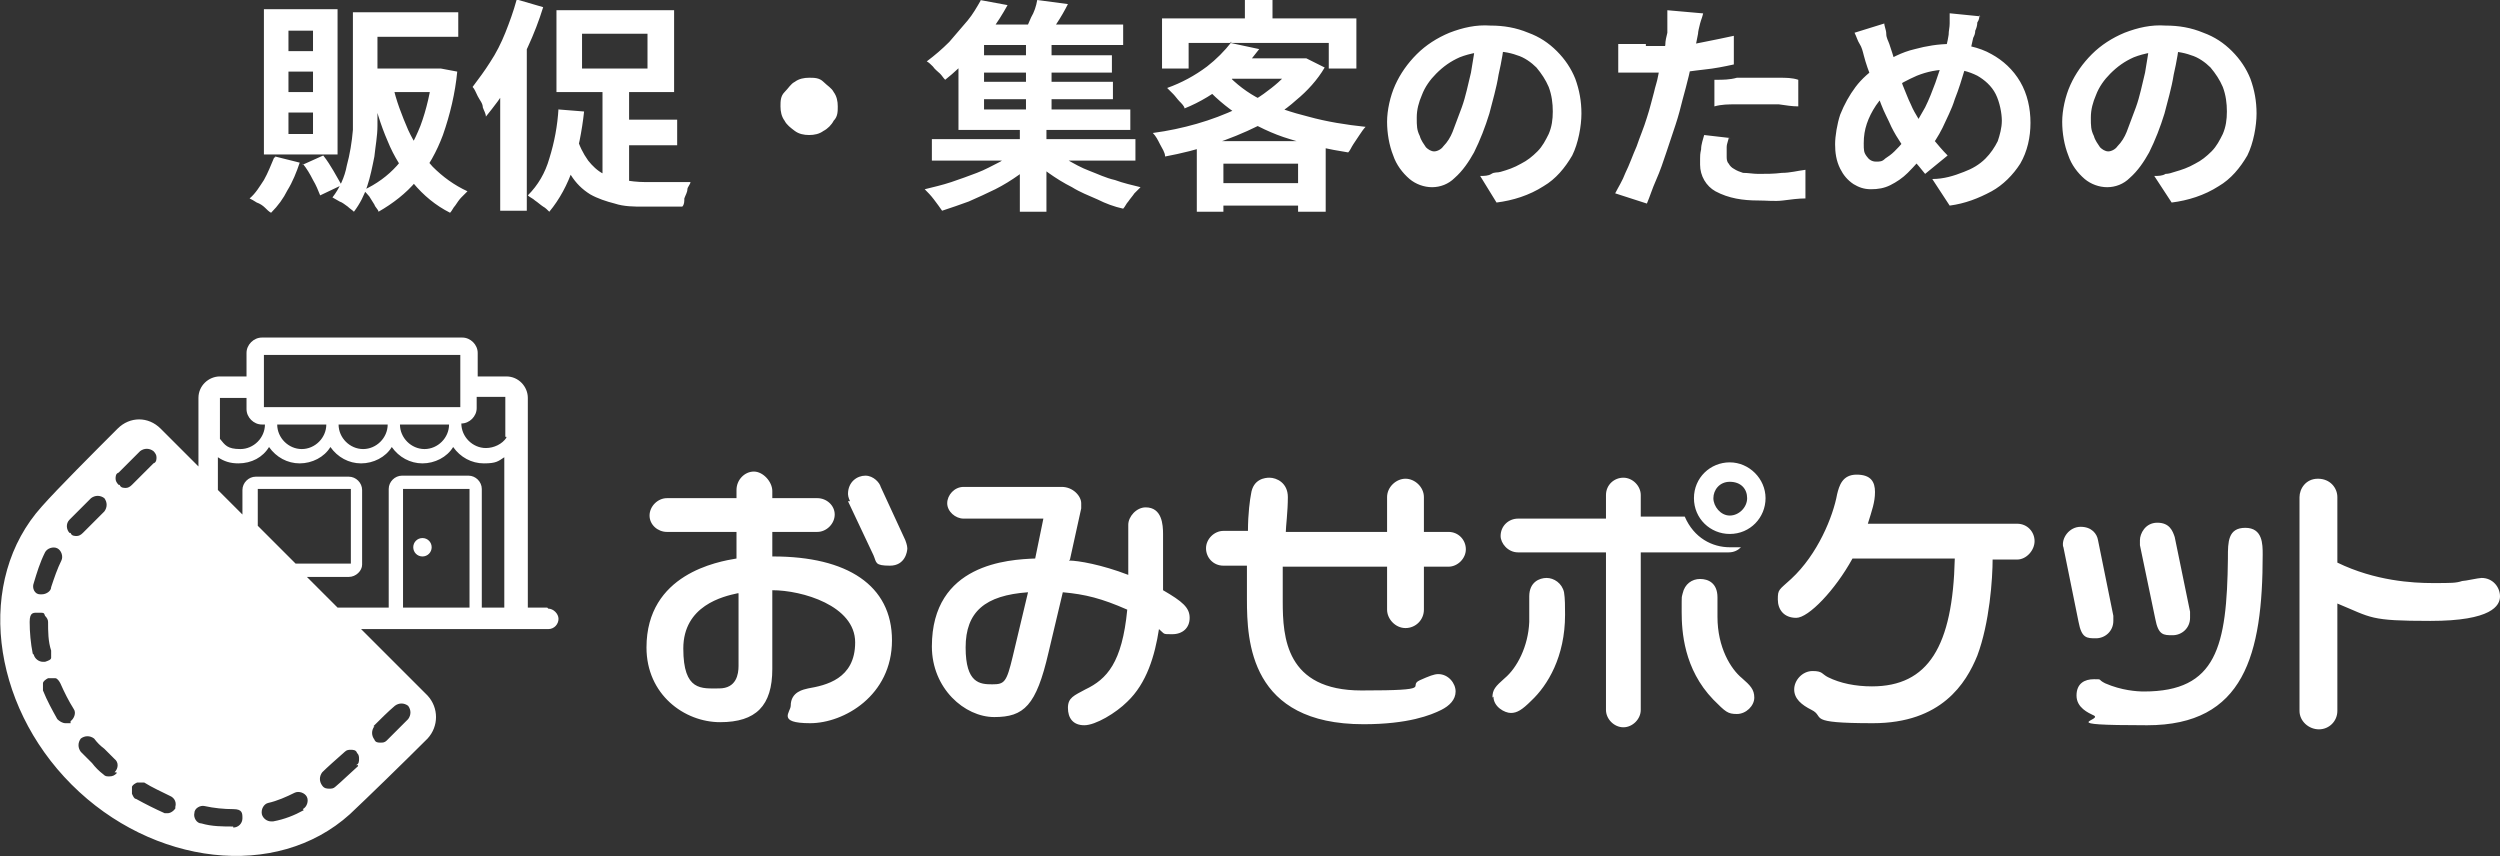 <?xml version="1.0" encoding="UTF-8"?>
<svg xmlns="http://www.w3.org/2000/svg" width="244.4" height="83.7" version="1.1" viewBox="0 0 244.4 83.7">
  <rect x="0" y="0" width="244.4" height="83.7" fill="#333333" stroke="none"/>
  <defs>
    <style>
      .cls-1 {
        fill: #fff;
      }
    </style>
  </defs>
  <!-- Generator: Adobe Illustrator 28.7.2, SVG Export Plug-In . SVG Version: 1.2.0 Build 154)  -->
  <g>
    <g id="_レイヤー_1" data-name="レイヤー_1">
      <path id="_パス_80" class="cls-1" d="M35.2,1.2h9.6v2.4h-9.6s0-2.4,0-2.4ZM34.5,1.2h2.4v11.1c0,1-.2,2-.3,3-.2,1-.4,2-.7,2.9-.3.9-.7,1.7-1.3,2.5-.2-.2-.4-.3-.6-.5-.3-.2-.5-.4-.8-.5-.2-.1-.5-.3-.7-.4.7-.9,1.2-2,1.4-3.1.3-1.1.5-2.3.6-3.5,0-1.2,0-2.3,0-3.3V1.2h-.1ZM42.2,6.7h.9l1.6.3c-.2,2.1-.7,4.2-1.4,6.2-.6,1.6-1.4,3.1-2.6,4.5-1,1.2-2.3,2.2-3.7,3,0-.2-.3-.4-.4-.7-.2-.3-.3-.5-.5-.8-.2-.2-.3-.4-.6-.6,1.3-.6,2.4-1.4,3.3-2.4,1-1.1,1.7-2.4,2.3-3.9.6-1.6,1-3.4,1.2-5.1v-.4h0ZM38.4,8.3c.3,1.5.9,3,1.5,4.4.6,1.3,1.4,2.5,2.4,3.6,1,1,2.1,1.8,3.4,2.4-.2.2-.4.4-.6.6-.2.2-.4.5-.6.8-.2.2-.3.5-.5.7-1.4-.7-2.6-1.7-3.6-2.9-1-1.2-1.9-2.6-2.5-4.1-.7-1.6-1.2-3.3-1.6-5,0,0,2.1-.5,2.1-.5ZM35.9,6.7h7v2.3h-7v-2.3ZM26.9,15.3l2.4.6c-.3.9-.7,1.9-1.2,2.7-.4.8-.9,1.5-1.6,2.2-.2-.1-.4-.3-.6-.5s-.5-.4-.8-.5c-.3-.2-.5-.3-.7-.4.6-.5,1-1.2,1.4-1.8.4-.7.7-1.5,1-2.2h.1ZM29.6,16.1l2-.9c.4.5.7,1,1,1.5s.5.9.8,1.4l-2.1,1c-.2-.5-.4-1-.7-1.5-.3-.6-.6-1.1-1-1.6h0ZM28.2,7v2h2.4v-2h-2.4ZM28.2,11v2.1h2.4v-2.1h-2.4ZM28.2,3v2h2.4v-2h-2.4ZM25.8.9h7.2v14.2h-7.2V.9ZM50.7,0l2.4.7c-.4,1.3-.9,2.6-1.5,3.9-.6,1.3-1.2,2.5-1.9,3.7-.6,1.1-1.4,2.1-2.2,3.1,0-.3-.2-.6-.3-.9,0-.4-.3-.7-.5-1.1-.2-.4-.3-.7-.5-.9.6-.8,1.2-1.6,1.7-2.4.6-.9,1.1-1.9,1.5-2.9S50.2,1.1,50.5,0h.2ZM48.9,6.1l2.6-2.6h0v17.1h-2.6V6.1ZM56.9,3.3v3.4h6.4v-3.4s-6.4,0-6.4,0ZM54.4,1h11.5v8h-11.5V1ZM60,11.7h6.2v2.5h-6.2s0-2.5,0-2.5ZM58.9,7.7h2.6v11.2l-2.6-1.1V7.7ZM56.4,13.4c.2.8.6,1.6,1.1,2.3.4.5.9,1,1.5,1.3s1.2.5,1.9.6,1.4.2,2.2.2h4.4c0,.2-.3.5-.3.7,0,.3-.2.6-.3.9,0,.3,0,.6-.2.8h-3.8c-.9,0-1.9,0-2.8-.3-.8-.2-1.7-.5-2.4-.9-.8-.5-1.4-1.1-1.9-1.9-.6-1-1.1-2-1.4-3.1l2-.7h0ZM54.6,10.7l2.5.2c-.2,1.9-.6,3.8-1.1,5.6-.5,1.5-1.3,3-2.3,4.2-.2-.2-.4-.4-.6-.5-.3-.2-.5-.4-.8-.6-.2-.2-.5-.3-.7-.5,1-1,1.7-2.2,2.1-3.6.5-1.6.8-3.2.9-4.9h0ZM79.1,7.6c.5,0,1,0,1.4.4s.8.6,1,1c.3.4.4.9.4,1.4s0,1-.4,1.4c-.2.4-.6.8-1,1-.4.3-.9.4-1.4.4s-1-.1-1.4-.4c-.4-.3-.8-.6-1-1-.3-.4-.4-.9-.4-1.4s0-1,.4-1.4.6-.8,1-1c.4-.3.9-.4,1.4-.4ZM91.1,13.6h19.9v2.1h-19.9v-2.1ZM95.4,5.4h13.3v1.7h-13.3v-1.7ZM95.4,8h13.4v1.7h-13.4v-1.7ZM94.8,2.4h15v2h-15v-2ZM100.3,3.7h2.5v7.7h-2.5V3.7ZM99.7,12.2h2.6v8.5h-2.6v-8.5ZM99.5,14.5l2,1c-.6.6-1.2,1.1-1.9,1.6-.7.5-1.5,1-2.3,1.4s-1.7.8-2.6,1.2c-.8.3-1.7.6-2.6.9-.2-.3-.5-.7-.8-1.1s-.6-.7-.9-1c.8-.2,1.7-.4,2.6-.7.9-.3,1.7-.6,2.5-.9s1.5-.7,2.3-1.1c.6-.4,1.2-.8,1.8-1.2h0ZM102.6,14.4c.5.5,1.1.9,1.7,1.2.7.4,1.4.8,2.2,1.1.8.3,1.6.7,2.5.9.8.3,1.7.5,2.5.7-.2.2-.4.4-.6.6-.2.3-.4.5-.6.8-.2.2-.3.5-.5.7-.9-.2-1.7-.5-2.5-.9-.9-.4-1.7-.7-2.5-1.2-.8-.4-1.6-.9-2.3-1.4-.7-.5-1.3-1-1.9-1.6l2-1h0ZM101.4,0l3,.4c-.3.6-.7,1.3-1.1,1.9-.4.6-.7,1.1-1,1.5l-2.3-.4c.3-.5.5-1,.8-1.7C101.1,1.2,101.3.6,101.4,0ZM95.8,0l2.7.5c-.5.9-1,1.7-1.6,2.5-.6.9-1.3,1.7-2,2.5-.8.8-1.6,1.6-2.5,2.3-.2-.2-.3-.4-.5-.6s-.5-.4-.7-.7c-.2-.2-.4-.4-.6-.5.8-.6,1.5-1.2,2.2-1.9.6-.7,1.2-1.4,1.8-2.1C95.1,1.4,95.5.7,95.9,0h-.1ZM93.7,3.8h2.5v6.9h14.3v2h-16.8V3.8ZM120.3,4.2l2.8.6c-.9,1.2-1.9,2.3-3,3.2-1.3,1.1-2.8,2-4.3,2.6,0-.2-.3-.5-.5-.7s-.4-.5-.6-.7-.4-.4-.6-.6c1.4-.5,2.7-1.2,3.9-2.1.9-.7,1.7-1.5,2.4-2.4h-.1ZM120.9,5.7h6.6v2h-8.4l1.8-2ZM126.7,5.7h1c0,0,1.8.9,1.8.9-.7,1.2-1.7,2.3-2.8,3.2-1.1,1-2.4,1.8-3.7,2.5-1.4.7-2.9,1.3-4.4,1.8s-3.1.9-4.7,1.2c0-.4-.3-.8-.5-1.2s-.4-.8-.7-1.1c1.5-.2,2.9-.5,4.3-.9s2.7-.9,4-1.5c1.2-.5,2.3-1.2,3.3-2,.9-.7,1.7-1.5,2.3-2.5v-.4h0ZM119.9,7.2c.9,1,2.1,1.9,3.3,2.5,1.5.8,3.1,1.3,4.7,1.7,1.8.5,3.7.8,5.6,1-.2.2-.4.5-.6.8-.2.3-.4.6-.6.9-.2.3-.3.6-.5.8-1.9-.3-3.8-.7-5.7-1.3-1.7-.5-3.3-1.3-4.8-2.2-1.4-.9-2.7-2-3.7-3.2,0,0,2.3-1,2.3-1ZM116.9,13.8h12.7v6.9h-2.7v-4.7h-7.3v4.7h-2.6v-6.9h-.1ZM118.2,17.9h10v2.2h-10v-2.2ZM121.7,0h2.7v3.1h-2.7V0ZM113.6,1.8h19v4.9h-2.7v-2.5h-13.7v2.5h-2.6V1.8h0ZM147.1,3.7c-.1,1.1-.3,2.3-.6,3.6-.2,1.3-.6,2.6-.9,3.8-.4,1.3-.9,2.6-1.5,3.8-.5.9-1.1,1.8-1.9,2.5-.6.6-1.4.9-2.2.9s-1.6-.3-2.2-.8c-.7-.6-1.3-1.4-1.6-2.3-.4-1-.6-2.2-.6-3.3s.3-2.5.8-3.6c.5-1.1,1.2-2.1,2.1-3,.9-.9,2-1.6,3.2-2.1,1.3-.5,2.6-.8,4-.7,1.3,0,2.5.2,3.7.7,1.1.4,2,1,2.8,1.8.8.8,1.4,1.7,1.8,2.7.4,1.1.6,2.2.6,3.4s-.3,2.9-.9,4.1c-.7,1.2-1.6,2.3-2.8,3-1.4.9-3,1.4-4.6,1.6l-1.6-2.6c.4,0,.8,0,1.1-.2s.6-.1.9-.2c.7-.2,1.3-.4,2-.8.6-.3,1.1-.7,1.6-1.2s.8-1.1,1.1-1.7c.3-.7.4-1.4.4-2.2s-.1-1.6-.4-2.4c-.3-.7-.7-1.3-1.2-1.9-.5-.5-1.2-1-1.9-1.2-.8-.3-1.7-.4-2.5-.4s-2.1.2-3.1.6c-.9.4-1.6.9-2.3,1.6-.6.6-1.1,1.3-1.4,2.1-.3.7-.5,1.4-.5,2.2s0,1.2.3,1.8c.1.4.4.8.6,1.1.2.2.5.4.8.4s.7-.2.9-.5c.4-.4.7-.9.9-1.4.3-.8.6-1.6.9-2.4.4-1.1.6-2.2.9-3.4.2-1.2.4-2.3.5-3.5h3-.2ZM166.5,1.2c0,.3-.2.7-.3,1.1s-.2.8-.2,1c-.1.5-.2,1.1-.4,1.8s-.3,1.5-.5,2.3-.4,1.6-.6,2.3c-.2.8-.4,1.6-.7,2.5s-.6,1.8-.9,2.7c-.3.9-.6,1.8-1,2.7s-.6,1.6-.9,2.3l-3.1-1c.3-.6.7-1.2,1-2,.4-.8.7-1.7,1.1-2.6.3-.9.7-1.8,1-2.8.3-.9.5-1.8.7-2.5.1-.5.3-1,.4-1.6.1-.5.2-1.1.4-1.6.1-.5.2-1,.3-1.4,0-.4.1-.8.2-1.2V1l3.4.3h.1ZM160.9,4.5c.9,0,1.8,0,2.8,0s1.9-.2,2.9-.4,2-.4,2.9-.6v2.8c-.9.2-1.9.4-2.9.5s-2,.3-3,.3-1.9,0-2.8,0h-2.6v-2.8c.5,0,1,0,1.4,0h1.3ZM167.8,7.8c.6,0,1.3,0,2-.2h4.1c.7,0,1.3,0,1.9.2v2.6c-.6,0-1.2-.1-1.9-.2h-4.2c-.7,0-1.4,0-2.1.2v-2.6h.2ZM169,13.4c0,.3-.2.6-.2,1v.9c0,.2,0,.5.2.7.1.2.3.4.5.5.3.2.6.3.9.4.5,0,1,.1,1.5.1.8,0,1.5,0,2.3-.1.8,0,1.5-.2,2.3-.3v2.8c-.7,0-1.4.1-2.2.2s-1.6,0-2.4,0c-1.5,0-2.9-.2-4.2-.9-.9-.5-1.5-1.5-1.5-2.6s0-1,.1-1.5c0-.5.2-1,.3-1.4l2.6.3h-.2ZM193.5,1.5c0,.2,0,.4-.2.7,0,.3-.1.6-.2.8,0,.3-.1.5-.2.7-.2,1-.5,2-.8,3s-.6,2-1,3c-.3,1-.8,1.9-1.2,2.8-.4.8-.9,1.6-1.5,2.3s-1.2,1.4-1.9,2.1c-.5.5-1.1.9-1.7,1.2-.6.3-1.2.4-1.9.4s-1.2-.2-1.7-.5c-.6-.4-1-.9-1.3-1.5-.4-.8-.5-1.6-.5-2.4s.2-2,.5-2.9c.4-1,.9-1.9,1.5-2.7s1.4-1.5,2.3-2.1c1.1-.7,2.2-1.3,3.5-1.6,1.1-.3,2.3-.5,3.5-.5s2.8.3,4,1c1.1.6,2.1,1.5,2.8,2.7s1,2.6,1,4-.3,2.8-1,4c-.7,1.1-1.7,2.1-2.8,2.7-1.3.7-2.6,1.2-4.1,1.4l-1.7-2.6c1.1,0,2.1-.3,3.1-.7.8-.3,1.5-.7,2.1-1.3.5-.5.9-1.1,1.2-1.7.2-.6.4-1.3.4-2s-.2-1.8-.6-2.6c-.4-.8-1.1-1.4-1.8-1.8-.8-.4-1.8-.7-2.8-.6-1.1,0-2.1.2-3.1.6-.9.4-1.7.8-2.5,1.4-.6.4-1.1.9-1.5,1.5s-.7,1.2-.9,1.8-.3,1.2-.3,1.9,0,.9.3,1.3c.2.3.5.5.9.5s.6,0,.9-.3c.3-.2.6-.4.9-.7.3-.3.6-.6.9-1,.3-.4.6-.8.9-1.2.4-.7.8-1.4,1.2-2.1.4-.8.7-1.6,1-2.4.3-.9.6-1.7.8-2.5s.4-1.5.5-2.2c0-.4.1-.7.1-1.1v-1l3,.3h0ZM184.2,2.2c0,.4.2.7.2,1.1s.2.7.3,1c.2.6.4,1.2.6,1.9s.5,1.4.7,2.1c.3.7.5,1.3.8,1.9.2.5.5,1,.8,1.5.4.6.8,1.2,1.3,1.8s1,1.2,1.5,1.7l-2.2,1.8c-.4-.5-.8-1-1.2-1.4-.3-.4-.7-1-1.1-1.5-.4-.6-.7-1.1-1-1.7-.3-.7-.7-1.4-1-2.2s-.6-1.6-.9-2.4c-.3-.8-.6-1.6-.8-2.4-.1-.4-.2-.8-.4-1.1s-.3-.7-.5-1.1l2.9-.9h0ZM213.1,3.7c-.1,1.1-.3,2.3-.6,3.6-.2,1.3-.6,2.6-.9,3.8-.4,1.3-.9,2.6-1.5,3.8-.5.9-1.1,1.8-1.9,2.5-.6.6-1.4.9-2.2.9s-1.6-.3-2.2-.8c-.7-.6-1.3-1.4-1.6-2.3-.4-1-.6-2.2-.6-3.3s.3-2.5.8-3.6c.5-1.1,1.2-2.1,2.1-3,.9-.9,2-1.6,3.2-2.1,1.3-.5,2.6-.8,4-.7,1.3,0,2.5.2,3.7.7,1.1.4,2,1,2.8,1.8.8.8,1.4,1.7,1.8,2.7.4,1.1.6,2.2.6,3.4s-.3,2.9-.9,4.1c-.7,1.2-1.6,2.3-2.8,3-1.4.9-3,1.4-4.6,1.6l-1.7-2.6c.4,0,.8,0,1.1-.2.3,0,.6-.1.9-.2.7-.2,1.3-.4,2-.8.6-.3,1.1-.7,1.6-1.2s.8-1.1,1.1-1.7c.3-.7.4-1.4.4-2.2s-.1-1.6-.4-2.4c-.3-.7-.7-1.3-1.2-1.9-.5-.5-1.2-1-1.9-1.2-.8-.3-1.7-.4-2.5-.4s-2.1.2-3.1.6c-.9.4-1.6.9-2.3,1.6-.6.6-1.1,1.3-1.4,2.1-.3.7-.5,1.4-.5,2.2s0,1.2.3,1.8c.1.4.4.8.6,1.1.2.2.5.4.8.4s.7-.2.9-.5c.4-.4.7-.9.9-1.4.3-.8.6-1.6.9-2.4.4-1.1.6-2.2.9-3.4.2-1.2.4-2.3.5-3.5h3-.1Z"/>
      <g>
        <path class="cls-1" d="M75.6,54.4c7.2,0,11.6,2.8,11.6,8.2s-4.7,8.1-8,8.1-1.9-1.1-1.9-1.7c0-1.4,1.3-1.6,1.7-1.7,1.7-.3,4.6-.9,4.6-4.5s-5.2-5.1-8.1-5.1v7.7c0,3.6-1.6,5.2-5.1,5.2s-7.2-2.7-7.2-7.3c0-7.2,7-8.4,8.8-8.7v-2.6h-6.8c-.9,0-1.7-.7-1.7-1.6s.8-1.7,1.7-1.7h6.8v-.8c0-1,.8-1.8,1.7-1.8s1.8,1,1.8,1.9v.7h4.4c.9,0,1.7.7,1.7,1.6s-.8,1.7-1.7,1.7h-4.4v2.4h.1ZM72.1,58c-1.4.3-5.3,1.2-5.3,5.4s1.8,3.9,3.5,3.9,1.9-1.4,1.9-2.2v-7.1h0ZM83.1,49c0,0-.2-.4-.2-.7,0-1.2.9-1.8,1.7-1.8s1.4.7,1.5,1.1l2.4,5.2s.2.5.2.8-.2,1.7-1.7,1.7-1.3-.3-1.6-1l-2.5-5.3h.2ZM104.5,54.8c.9,0,3.2.4,5.8,1.4,0-.7,0-4.1,0-4.9s.8-1.7,1.7-1.7c1.6,0,1.7,1.7,1.7,2.6,0,1.3,0,3.7,0,5.5,1.9,1.1,2.6,1.7,2.6,2.7s-.7,1.6-1.7,1.6-.7,0-1.3-.5c-.4,2.6-1.2,5.3-3.1,7.1-1.1,1.1-3.1,2.3-4.2,2.3s-1.6-.7-1.6-1.7.6-1.2,1.7-1.8c2.1-1,3.6-2.6,4.1-7.8-2.5-1.1-4.1-1.5-6.3-1.7l-1.4,5.9c-1.2,5.2-2.4,6.3-5.3,6.3s-6.1-2.8-6.1-6.9c0-8.1,7.5-8.5,10.1-8.6l.8-3.9h-7.8c-.8,0-1.6-.7-1.6-1.5s.7-1.6,1.6-1.6h9.6c1.1,0,1.9.9,1.9,1.6s0,.5,0,.5l-1.1,5h0ZM100.5,57.9c-4.2.3-6.1,1.9-6.1,5.4s1.4,3.6,2.6,3.6,1.4-.2,2-2.7l1.5-6.3ZM125.4,55.3v3.5c0,3.5.3,8.7,7.7,8.7s4.4-.4,5.7-1c.9-.4,1.4-.6,1.8-.6,1,0,1.7.9,1.7,1.7s-.6,1.4-1.4,1.8c-1,.5-3.2,1.4-7.6,1.4-11.1,0-11.4-8.1-11.4-12.2s0-2.3,0-3.3h-2.3c-1,0-1.7-.8-1.7-1.7s.8-1.7,1.7-1.7h2.4c0-1.7.2-3.1.3-3.6.2-1.5,1.4-1.6,1.8-1.6.7,0,1.8.5,1.8,1.9s-.2,2.9-.2,3.4h9.9v-3.4c0-1,.9-1.8,1.8-1.8s1.8.8,1.8,1.8v3.4h2.4c1,0,1.7.8,1.7,1.7s-.8,1.7-1.7,1.7h-2.4v4.2c0,1-.8,1.8-1.8,1.8s-1.8-.9-1.8-1.8v-4.2h-10.2ZM145.9,68.2c0-.8.3-1.1,1.2-1.9,1.2-1,2.3-3.1,2.4-5.5v-2.5c0-1.4,1-1.8,1.7-1.8s1.5.5,1.7,1.4c.1.6.1,1.4.1,2.2,0,4.1-1.7,6.9-3.3,8.4-.9.9-1.4,1.2-2,1.2s-1.7-.6-1.7-1.6h0ZM160.4,50.5h4.3c.9,2.1,2.7,3,4.4,3s.8,0,1.1,0c-.3.3-.7.5-1.2.5h-8.6v15.4c0,.9-.8,1.7-1.7,1.7s-1.7-.8-1.7-1.7v-15.4h-8.6c-1,0-1.7-.9-1.7-1.6,0-1,.8-1.7,1.7-1.7h8.6v-2.3c0-1,.8-1.7,1.7-1.7s1.7.8,1.7,1.7v2.3h0ZM167.5,68.4c-2.9-3-3.1-6.7-3.1-8.6s0-1.3.1-1.8c.2-.9.9-1.4,1.7-1.4s1.7.4,1.7,1.8v1.9c0,3,1.3,5.1,2.4,6,.8.7,1.2,1.1,1.2,1.9s-.8,1.6-1.7,1.6-1.1-.2-2.3-1.4h0ZM169.1,52.2c-1.9,0-3.5-1.5-3.5-3.5s1.6-3.5,3.5-3.5,3.5,1.6,3.5,3.5-1.5,3.5-3.5,3.5ZM169.1,47.1c-1,0-1.6.8-1.6,1.6s.7,1.7,1.6,1.7,1.7-.8,1.7-1.7-.6-1.6-1.7-1.6ZM194.8,54.6c0,2-.3,6.3-1.5,9.5-1.1,2.7-3.5,6.6-10.2,6.6s-4.6-.6-6-1.3c-1-.5-1.7-1.1-1.7-2s.8-1.8,1.8-1.8.9.3,1.5.6c1.2.6,2.7.9,4.3.9,5.5,0,7.9-3.9,8.1-12.5h-10c-1.7,3.1-4.3,5.8-5.5,5.8s-1.8-.8-1.8-1.8.1-.9,1.3-2c2.6-2.4,4.1-6.1,4.5-8.3.2-.8.5-1.9,1.9-1.9s1.8.7,1.8,1.7-.3,1.8-.7,3.1h14.6c1,0,1.7.8,1.7,1.7s-.8,1.8-1.7,1.8h-2.5,0ZM201.7,53.5c-.2-.9.6-2,1.7-2s1.6.7,1.7,1.3l1.5,7.4v.5c0,1-.8,1.7-1.7,1.7s-1.4,0-1.7-1.6l-1.5-7.4h0ZM217.8,54.5c0-1.5,0-2.9,1.7-2.9s1.7,1.6,1.7,2.6c0,9.8-1.8,16.7-11.3,16.7s-4-.5-5.3-1c-.4-.2-1.6-.7-1.6-1.9s.8-1.6,1.7-1.6.3,0,1.1.4c1.6.7,3.1.8,3.8.8,7.1,0,8.1-4.4,8.2-13h0ZM209.2,53.3v-.5c0-.6.5-1.7,1.7-1.7s1.5.8,1.7,1.4l1.5,7.3v.6c0,1-.8,1.7-1.7,1.7s-1.4,0-1.7-1.6l-1.5-7.2ZM228.5,55c3.7,1.8,7.4,2,9.3,2s2.3,0,2.9-.2c.3,0,1.6-.3,1.9-.3,1.1,0,1.8.9,1.8,1.8s-.8,2.4-6.8,2.4-5.7-.3-9.1-1.7v10.5c0,1-.8,1.8-1.8,1.8s-1.9-.8-1.9-1.8v-20.9c0-.8.6-1.8,1.8-1.8s1.9.9,1.9,1.8v6.5h0Z"/>
        <path class="cls-1" d="M53.5,59.4h-1.9v-20.5c0-1.1-.9-2.1-2.1-2.1h-2.8v-2.3c0-.8-.7-1.5-1.5-1.5h-19.6c-.8,0-1.5.7-1.5,1.5v2.3h-2.6c-1.1,0-2.1.9-2.1,2.1v6.7l-3.7-3.7c-1.2-1.2-3-1.2-4.2,0-2.3,2.3-5.9,5.9-7.4,7.6-6.5,7.2-5,19.3,2.9,27.2,7.9,7.9,20,9.4,27.2,2.9,1.6-1.5,5.3-5.1,7.6-7.4,1.1-1.2,1.1-3,0-4.2l-6.5-6.5h18.3c.6,0,1-.5,1-1s-.5-1-1-1h0ZM25.8,34.7h19.2v5.1h-19.2v-5.1ZM43.9,41.5c0,1.3-1.1,2.4-2.4,2.4s-2.4-1.1-2.4-2.4h4.8ZM37.9,41.5c0,1.3-1.1,2.4-2.4,2.4s-2.4-1.1-2.4-2.4h4.8ZM31.9,41.5c0,1.3-1.1,2.4-2.4,2.4s-2.4-1.1-2.4-2.4c0,0,4.8,0,4.8,0ZM21.5,38.9h2.6v1.1c0,.8.7,1.5,1.5,1.5h.3c0,1.3-1.1,2.4-2.4,2.4s-1.5-.4-2-1v-3.9h0ZM25.2,51.4v-3.6h9.1v7.3h-5.4s-3.7-3.7-3.7-3.7ZM3.3,57c.3-1,.6-2,1.1-3,.2-.4.8-.6,1.2-.4.4.2.6.8.4,1.2-.4.8-.7,1.7-1,2.6,0,.4-.5.7-.9.7s0,0-.2,0c-.5,0-.8-.6-.6-1.1ZM3.2,63.9c-.2-1-.3-2.1-.3-3.1s.4-.9.9-.9.5,0,.6.3c.2.2.3.4.3.6,0,.9,0,1.9.3,2.8,0,.2,0,.5,0,.7s-.3.3-.6.4h-.2c-.4,0-.8-.3-.9-.7h0ZM6.9,70.7c0,0-.3,0-.5,0-.3,0-.6-.2-.8-.4-.5-.9-1-1.8-1.4-2.8v-.7c0-.2.3-.4.5-.5h.7c.2,0,.4.3.5.5h0c.4.9.8,1.7,1.3,2.5.3.4,0,1-.3,1.2h0ZM6.8,52.1c-.3-.3-.4-.9,0-1.3.5-.5,1.1-1.1,2.1-2.1.4-.3.9-.3,1.3,0,.3.4.3.9,0,1.3-1,1-1.6,1.6-2.1,2.1-.2.2-.4.3-.6.3s-.5,0-.6-.3h-.1ZM11.4,75.6c-.2.2-.4.3-.7.3s-.4,0-.6-.2c-.4-.3-.8-.7-1.1-1.1-.4-.4-.7-.7-1.1-1.1-.3-.4-.3-.9,0-1.3.4-.3.9-.3,1.3,0,.3.4.6.7,1,1,.3.3.7.7,1,1,.4.3.4.9,0,1.3h.2ZM11.6,47.4c-.2-.2-.3-.4-.3-.6s0-.5.3-.6l2.1-2.1c.4-.3.9-.3,1.3,0,.2.2.3.4.3.6s0,.5-.3.6l-2.1,2.1c-.2.2-.4.3-.6.3s-.5,0-.6-.3h-.1ZM17.2,78.9c-.1.3-.5.6-.8.6h-.3c-.9-.4-1.9-.9-2.8-1.4-.2,0-.3-.3-.4-.5v-.7c.1-.2.3-.3.5-.4h.7c.8.5,1.7.9,2.5,1.3.5.2.7.7.5,1.2h0ZM22.8,80.8c-1,0-2.1,0-3.1-.3-.5,0-.8-.6-.7-1,0-.5.6-.8,1-.7.9.2,1.9.3,2.8.3s.9.4.9.9-.4.9-.9.9h0ZM29.7,79.2c-.9.5-1.9.9-3,1.1h-.2c-.4,0-.8-.3-.9-.7-.1-.5.2-1,.6-1.1.9-.2,1.8-.6,2.6-1,.4-.2,1,0,1.2.4s0,1-.4,1.2h0ZM36.5,71c.7-.7,1.4-1.4,2.1-2,.4-.3.9-.3,1.3,0,.3.4.3.9,0,1.3-.7.7-1.4,1.4-2.1,2.1-.2.2-.4.2-.6.2s-.5,0-.6-.3c-.3-.4-.3-.9,0-1.3h-.1ZM35,74.9c-.9.8-1.6,1.5-2.2,2-.2.2-.4.2-.6.2s-.5,0-.7-.3c-.3-.4-.3-.9,0-1.3.5-.5,1.3-1.2,2.2-2h0c.2-.2.4-.2.6-.2s.5,0,.6.3c.2.2.2.4.2.6s0,.5-.3.6h.2ZM39.4,59.4v-11.6h6.5v11.6h-6.5ZM49.5,59.4h-2.4v-11.6c0-.7-.6-1.3-1.3-1.3h-6.5c-.7,0-1.3.6-1.3,1.3v11.6h-5l-3-3h4.1c.7,0,1.3-.6,1.3-1.2v-7.3c0-.7-.6-1.3-1.3-1.3h-9.1c-.7,0-1.3.6-1.3,1.3v2.4l-2.4-2.4v-3.2c.6.4,1.2.6,2,.6,1.3,0,2.4-.6,3-1.6.7,1,1.8,1.6,3,1.6s2.4-.6,3-1.6c.7,1,1.8,1.6,3,1.6s2.4-.6,3-1.6c.7,1,1.8,1.6,3,1.6s2.4-.6,3-1.6c.7,1,1.8,1.6,3,1.6s1.4-.2,2-.6v14.9l.2-.2ZM49.5,42.8c-.4.6-1.2,1-2,1-1.3,0-2.4-1.1-2.4-2.4h0c.8,0,1.5-.7,1.5-1.5v-1.1h2.8v3.9h.1ZM42.2,53.5c0,.5-.4.9-.9.9s-.9-.4-.9-.9.4-.9.9-.9.9.4.9.9Z"/>
      </g>
    </g>
  </g>
</svg>